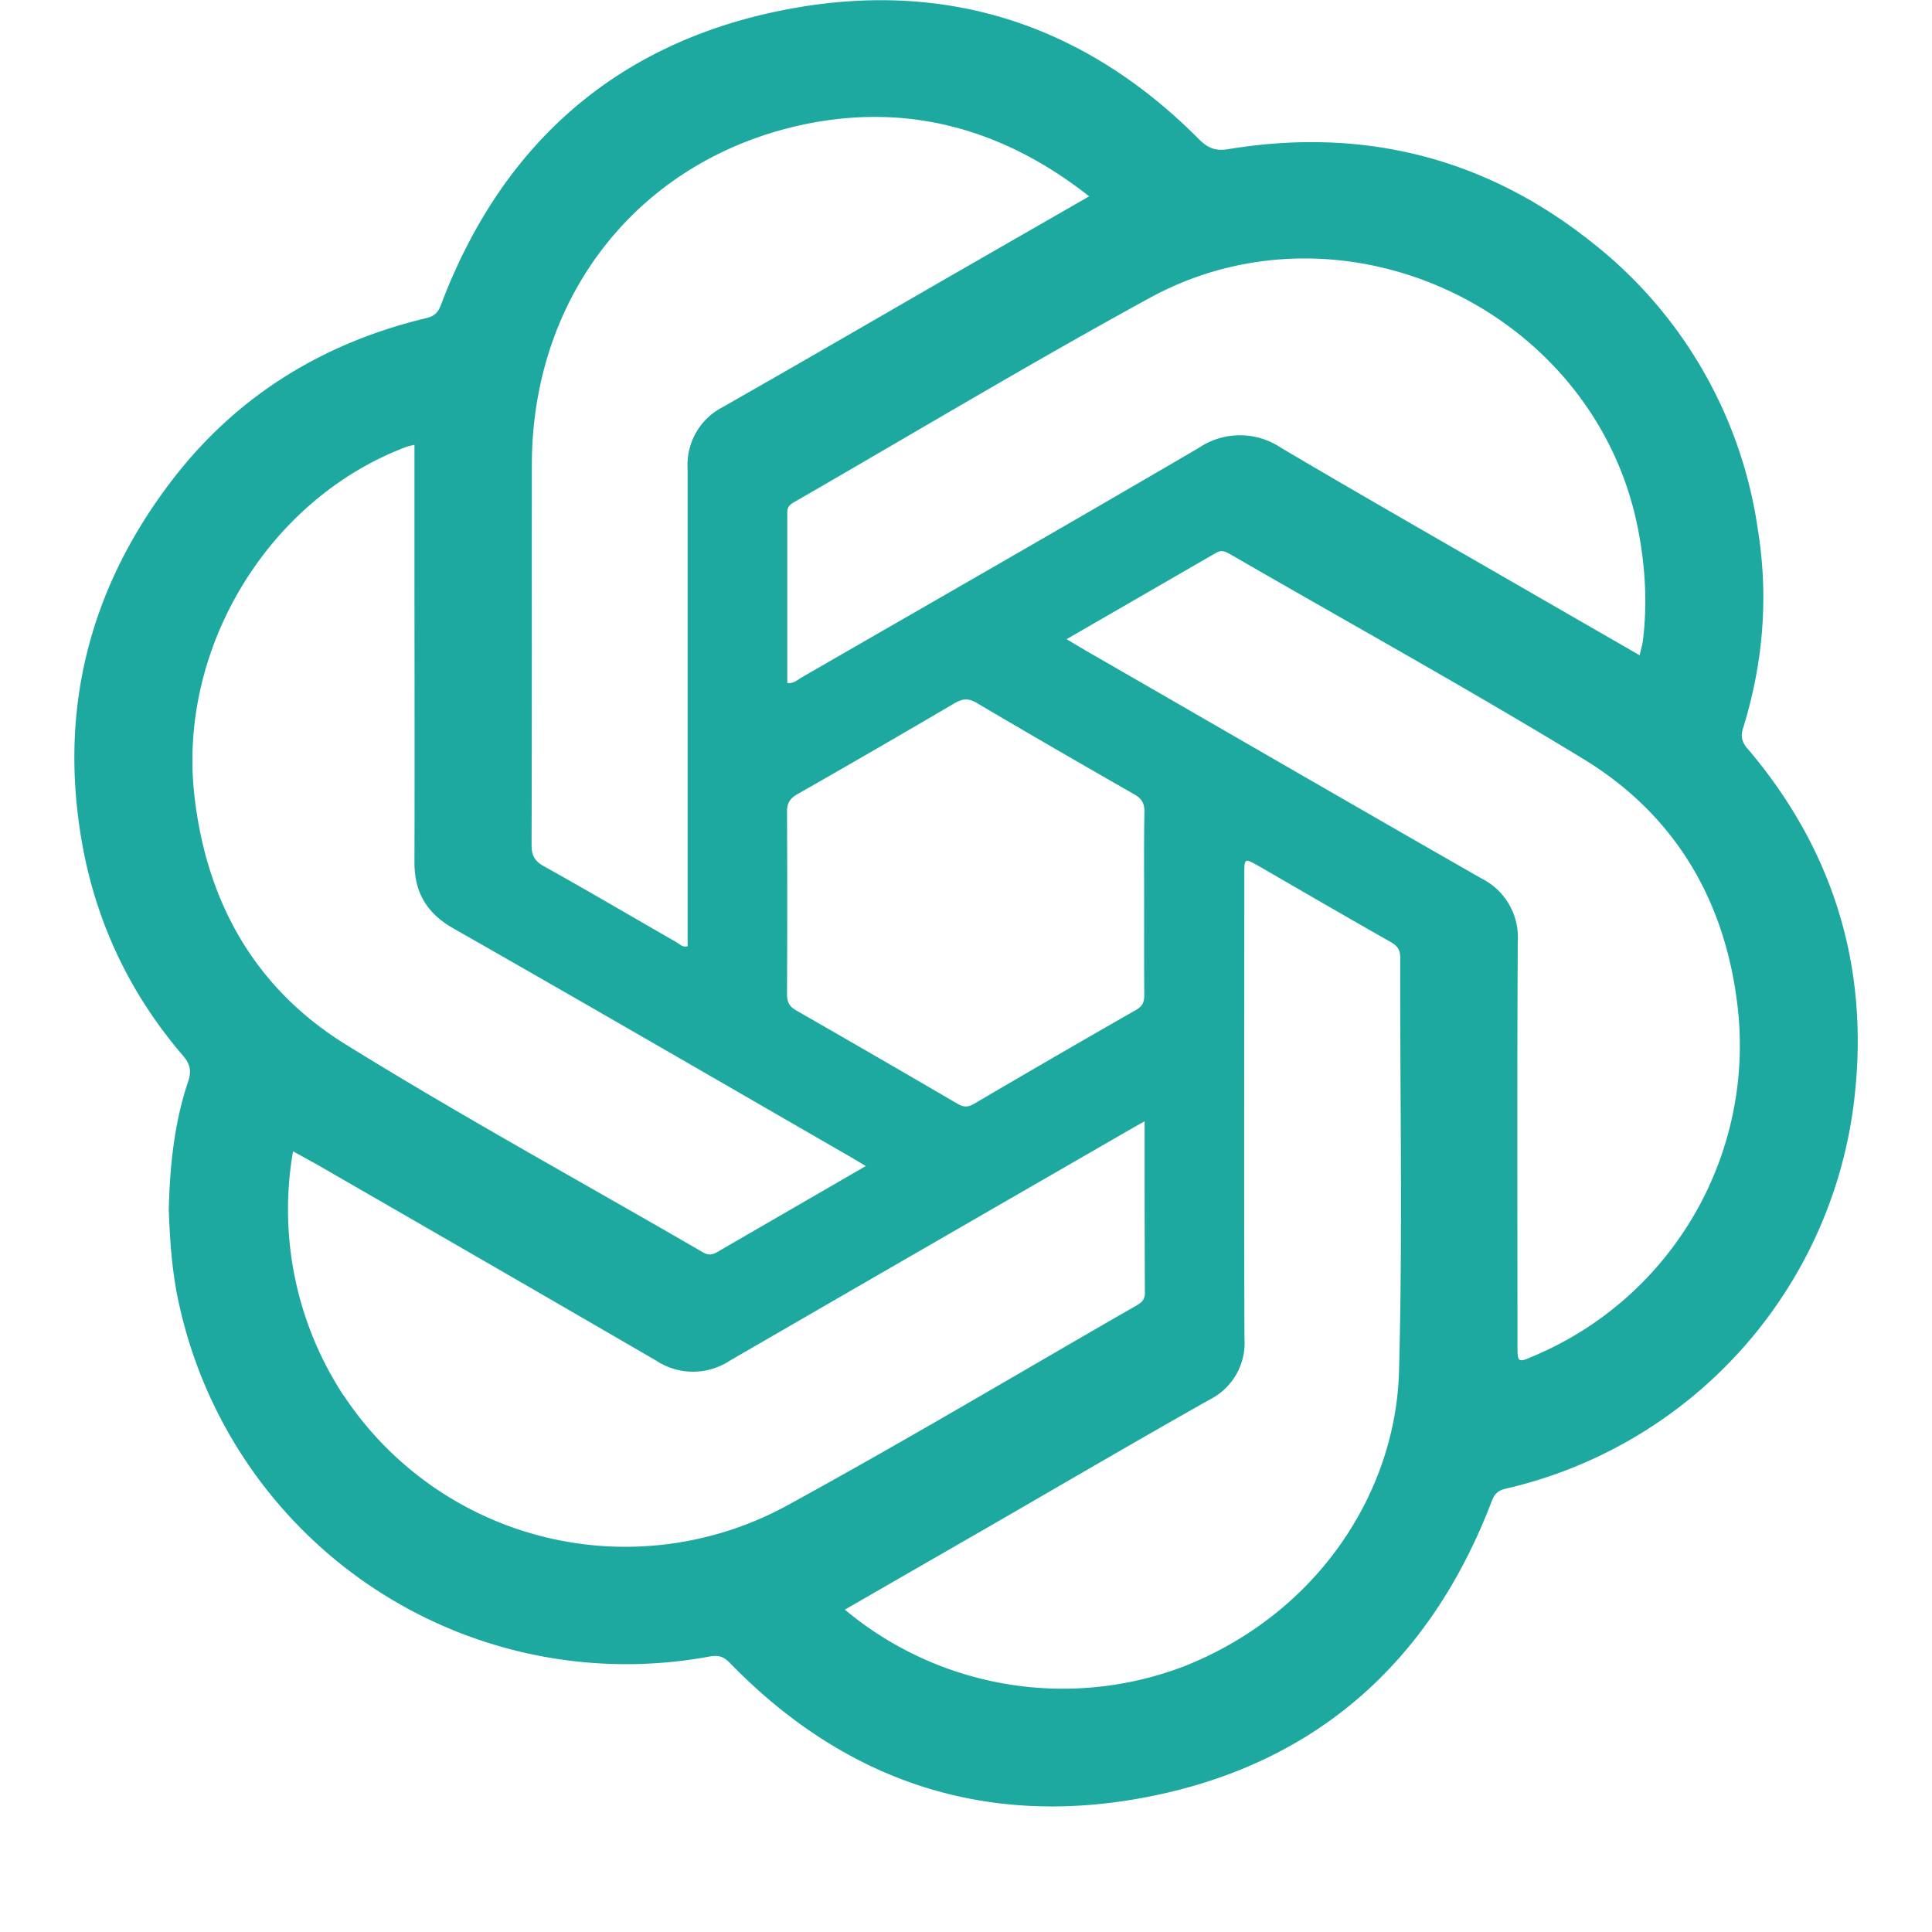<?xml version="1.0" standalone="no"?><!DOCTYPE svg PUBLIC "-//W3C//DTD SVG 1.1//EN" "http://www.w3.org/Graphics/SVG/1.1/DTD/svg11.dtd"><svg t="1713431211799" class="icon" viewBox="0 0 1024 1024" version="1.1" xmlns="http://www.w3.org/2000/svg" p-id="35218" xmlns:xlink="http://www.w3.org/1999/xlink" width="16" height="16"><path d="M813.511 718.454c-9.216 4.017-9.216 4.017-9.216-5.986 0-71.129-0.236-142.257 0.158-213.386a34.895 34.895 0 0 0-19.22-33.477c-69.868-39.936-139.5-80.345-209.29-120.517l-10.634-6.302 79.242-45.765c2.836-1.654 4.726-0.788 7.168 0.551 62.622 36.234 125.952 71.207 187.628 108.78 47.104 28.751 73.807 72.468 81.132 127.291a178.649 178.649 0 0 1-106.969 188.81m-71.995 8.271c-1.733 64.591-43.323 128.394-113.664 156.357a180.145 180.145 0 0 1-180.066-29.932l84.913-48.916c36.076-20.874 72.074-41.905 108.386-62.385a33.556 33.556 0 0 0 18.511-32.295c-0.315-81.92-0.079-163.84-0.079-245.839 0-8.98 0-8.98 7.562-4.726 23.316 13.47 46.553 27.018 69.947 40.251 3.781 2.127 5.199 4.332 5.12 8.665-0.158 72.862 1.339 145.881-0.63 218.821M182.097 739.643a179.673 179.673 0 0 1-26.782-129.418l12.446 6.853c60.101 34.658 120.202 69.317 180.224 104.212a35.446 35.446 0 0 0 38.676 0c71.522-41.433 143.124-82.708 214.646-123.983l5.356-2.993c0 31.114 0 61.046 0.158 90.978 0 3.623-1.812 5.12-4.411 6.617-61.755 35.446-122.959 71.995-185.502 106.181a178.964 178.964 0 0 1-234.732-58.447M103.012 421.415c-8.743-77.982 39.385-157.223 112.561-184.635 1.182-0.394 2.442-0.63 4.096-1.024v55.296c0 55.138 0.158 110.277 0 165.494-0.158 16.148 6.302 27.333 20.48 35.446 70.814 40.33 141.312 81.211 211.889 121.935l6.853 4.096-78.375 45.371c-2.678 1.575-4.805 2.206-7.877 0.394-63.252-36.706-127.449-71.838-189.519-110.277-48.128-29.854-73.807-75.618-80.108-132.096m178.885-175.104c0.079-90.427 57.817-163.052 146.274-180.775 54.43-10.791 104.133 3.151 149.11 38.518l-72.94 41.905c-40.409 23.316-80.817 46.789-121.383 69.868a34.343 34.343 0 0 0-18.511 32.532v253.164c-2.757 0.788-4.411-1.339-6.302-2.363-23.394-13.391-46.631-27.097-70.105-40.172-4.884-2.757-6.302-5.908-6.302-11.264 0.236-67.19 0.079-134.302 0.158-201.413m324.529 231.582c0 16.542-0.079 33.004 0.079 49.467 0 3.86-1.024 6.065-4.569 8.034-28.672 16.384-57.186 32.926-85.622 49.625-3.151 1.812-5.435 1.969-8.665 0.079-28.436-16.62-57.029-33.162-85.622-49.546-3.781-2.127-4.884-4.569-4.884-8.743 0.158-32.138 0.158-64.276 0-96.414 0-4.49 1.26-7.01 5.356-9.374a7415.335 7415.335 0 0 0 83.574-48.364c4.096-2.363 7.089-2.678 11.5-0.158 27.727 16.384 55.532 32.453 83.495 48.443 3.938 2.206 5.514 4.647 5.514 9.216-0.315 15.911-0.158 31.902-0.158 47.813m261.435-199.207c4.096 20.165 5.435 40.409 2.914 60.81-0.315 2.363-1.024 4.569-1.733 7.719l-52.382-30.169c-45.922-26.545-92.002-52.775-137.689-79.793a39.07 39.07 0 0 0-43.638 0.079c-69.947 40.96-140.209 81.132-210.393 121.62-2.206 1.26-4.096 3.308-7.641 2.993v-90.585c0-3.387 2.127-4.411 4.411-5.75 62.464-35.998 124.298-73.098 187.471-107.678 102.873-56.32 235.205 6.144 258.678 120.753m58.289 117.996c-2.914-3.545-3.623-6.38-2.363-10.555 10.791-34.658 13.706-69.868 7.877-105.787a235.993 235.993 0 0 0-87.985-152.025c-56.635-45.056-121.383-61.125-192.827-49.31-6.774 1.103-10.791-0.709-15.518-5.435-60.889-61.204-134.932-84.834-218.978-68.529-89.167 17.25-150.292 70.892-182.587 156.357-1.497 3.938-3.23 6.065-7.956 7.168-55.138 13.233-100.982 41.59-135.326 86.804-43.874 57.738-59.865 122.644-46.474 194.245 7.877 41.433 25.679 78.06 53.09 109.962 3.781 4.411 4.411 8.113 2.678 13.391-7.404 21.977-9.767 44.82-10.319 68.293 0.63 17.014 1.812 34.501 5.829 51.515a242.609 242.609 0 0 0 280.97 185.108c5.12-0.866 7.562 0.315 10.791 3.623 61.125 62.858 135.798 87.434 221.184 70.814 89.246-17.329 149.898-71.601 182.43-156.751 1.497-3.86 3.151-5.593 7.404-6.617a240.325 240.325 0 0 0 185.502-213.858c6.065-66.954-13.548-126.897-57.344-178.412" fill="#1DA9A0" p-id="35219"></path></svg>